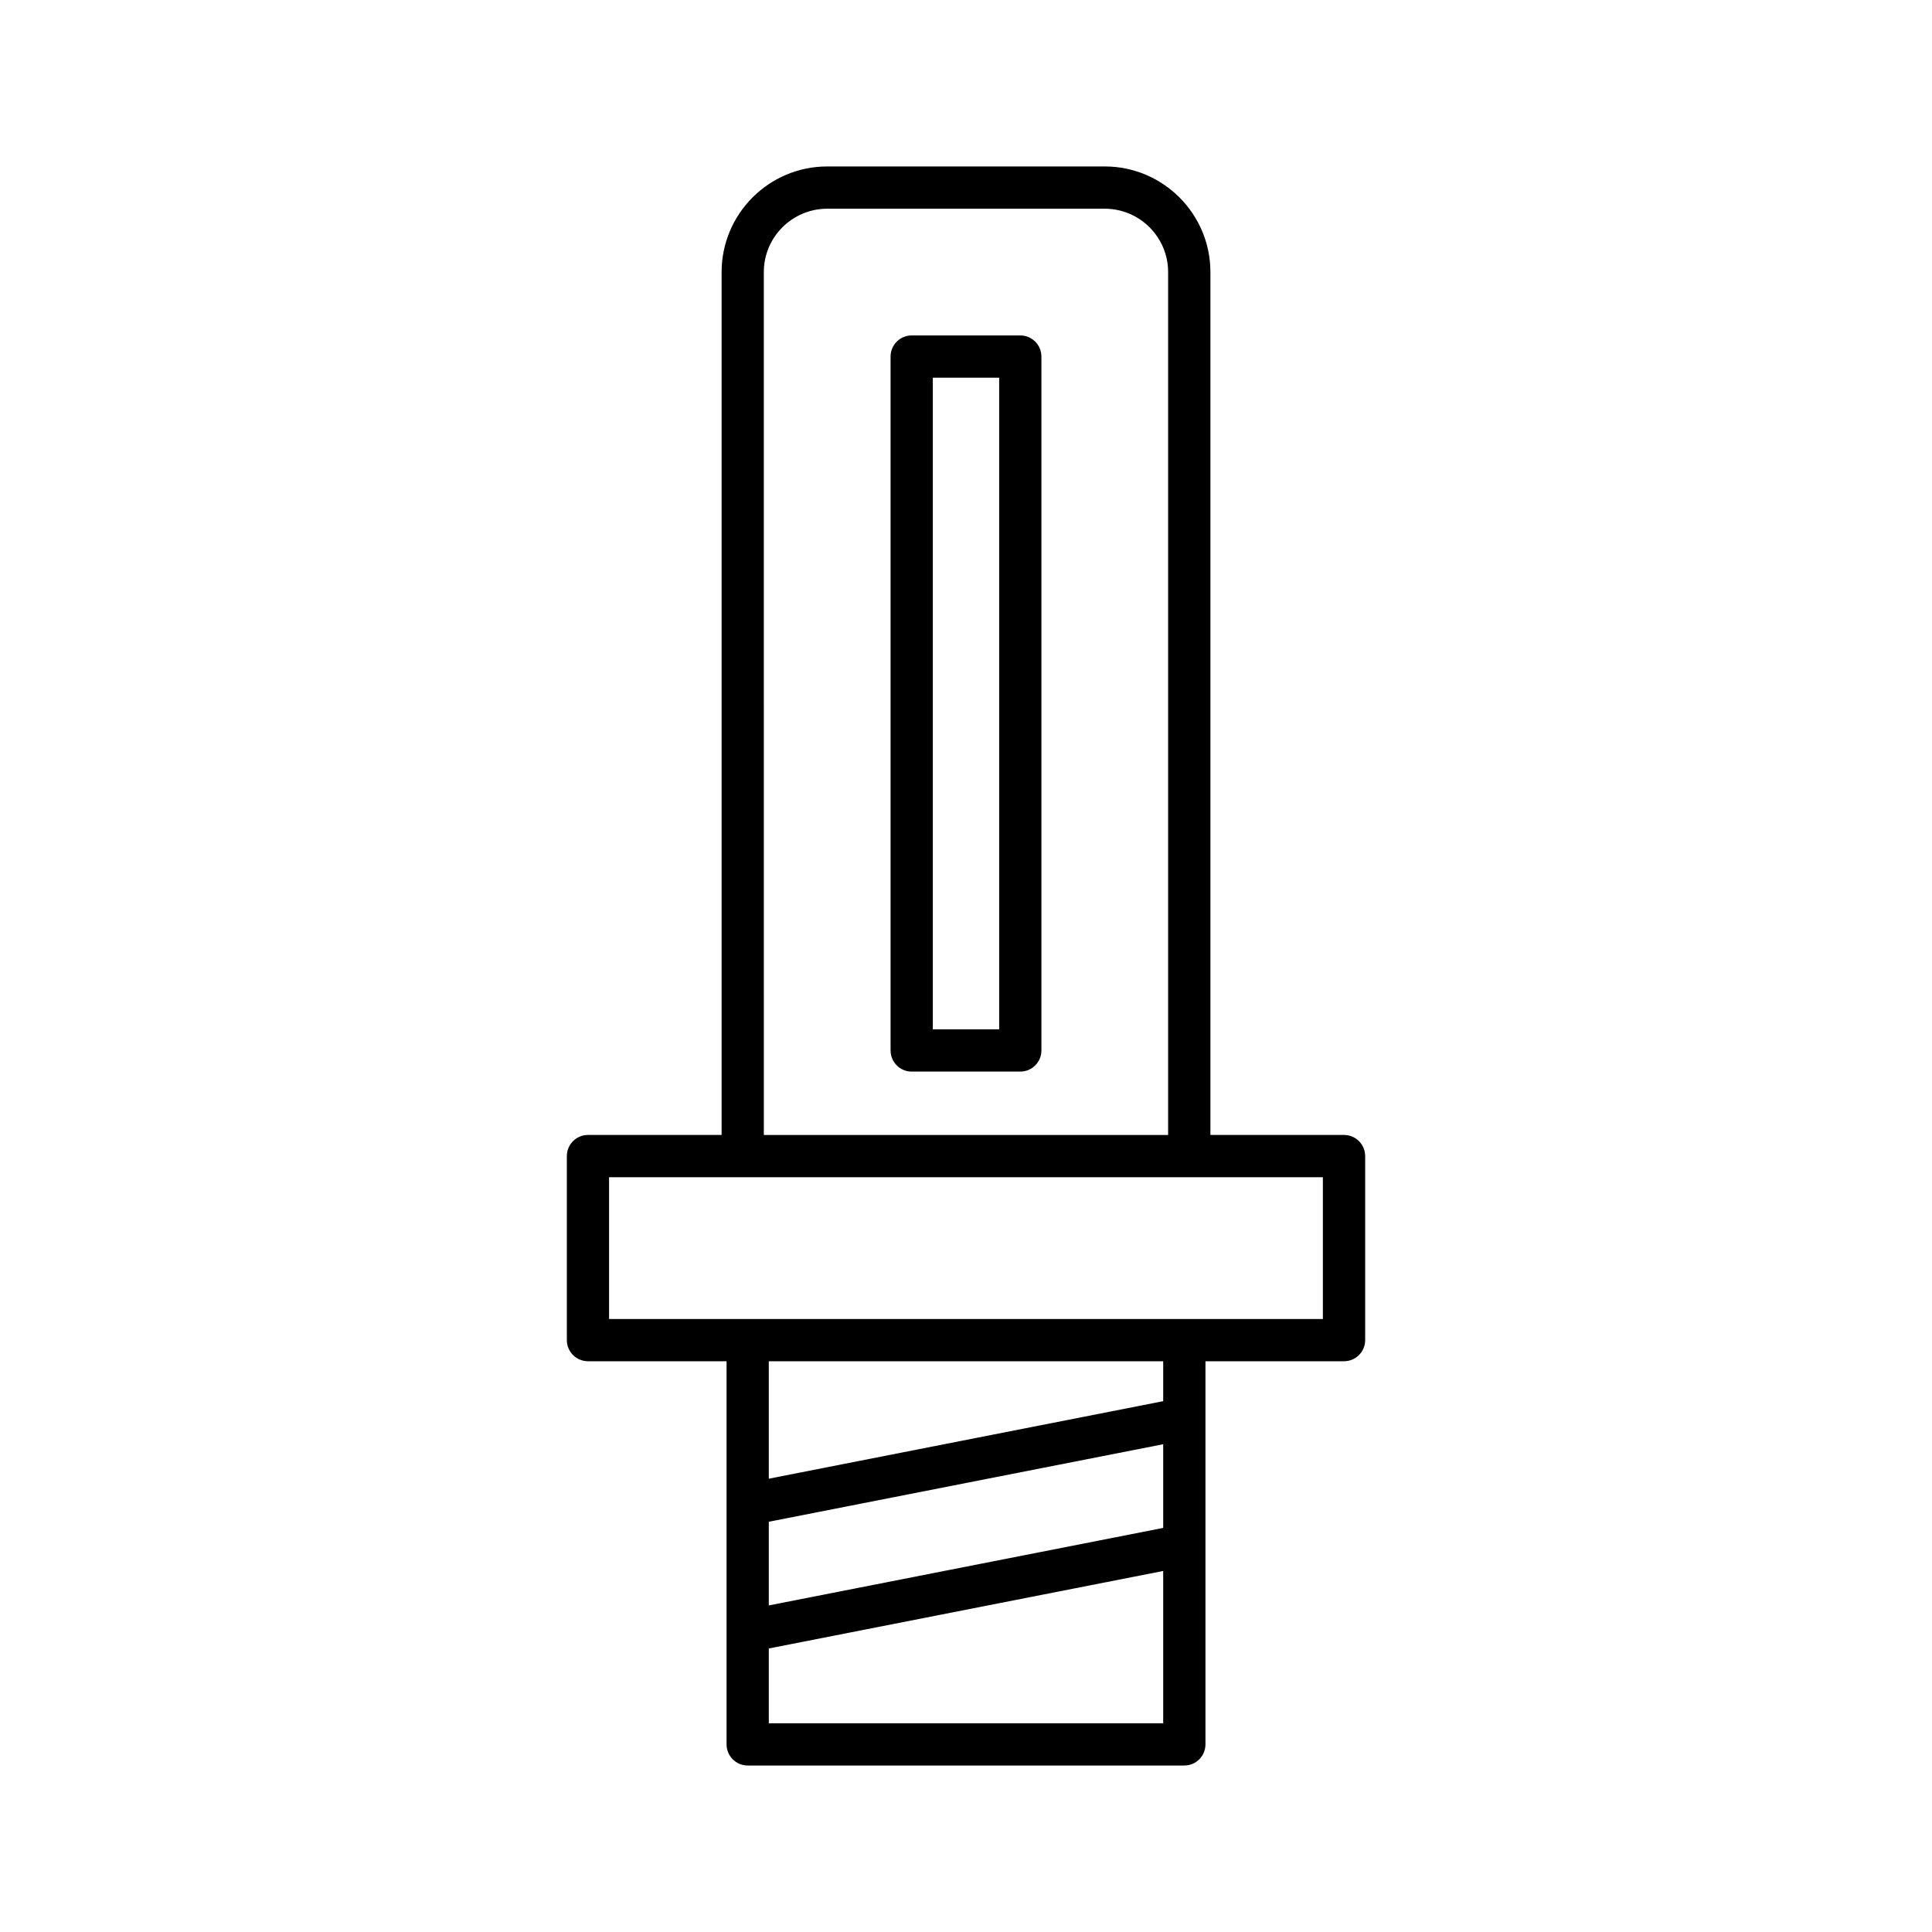 <?xml version="1.0" encoding="UTF-8"?>
<!-- Uploaded to: ICON Repo, www.svgrepo.com, Generator: ICON Repo Mixer Tools -->
<svg fill="#000000" width="800px" height="800px" version="1.1" viewBox="144 144 512 512" xmlns="http://www.w3.org/2000/svg">
 <g>
  <path d="m342.14 611.88h115.72c3.094 0 5.598-2.508 5.598-5.598v-101.54h36.727c3.094 0 5.598-2.508 5.598-5.598v-48.77c0-3.09-2.504-5.598-5.598-5.598h-35.414v-0.004-228.67c0-15.434-12.559-27.988-27.988-27.988h-73.562c-15.434 0-27.988 12.559-27.988 27.988v228.67 0.004h-35.414c-3.094 0-5.598 2.508-5.598 5.598v48.77c0 3.09 2.504 5.598 5.598 5.598h36.727v101.54c0 3.09 2.504 5.598 5.598 5.598zm110.12-11.195h-104.52v-19.82l104.52-20.543zm0-51.773-104.52 20.543v-22.176l104.52-20.543zm0-33.586-104.52 20.543v-31.121h104.52zm-105.84-299.22c0-9.262 7.531-16.793 16.793-16.793h73.559c9.262 0 16.793 7.531 16.793 16.793v228.67 0.004l-107.14-0.004v-0.004zm-41.012 277.45v-37.574h189.17v37.574z"/>
  <path d="m385.61 427.98h28.777c3.094 0 5.598-2.508 5.598-5.598v-183.89c0-3.09-2.504-5.598-5.598-5.598h-28.777c-3.094 0-5.598 2.508-5.598 5.598v183.89c0 3.094 2.504 5.602 5.598 5.602zm5.598-183.89h17.582v172.69h-17.582z"/>
 </g>
</svg>